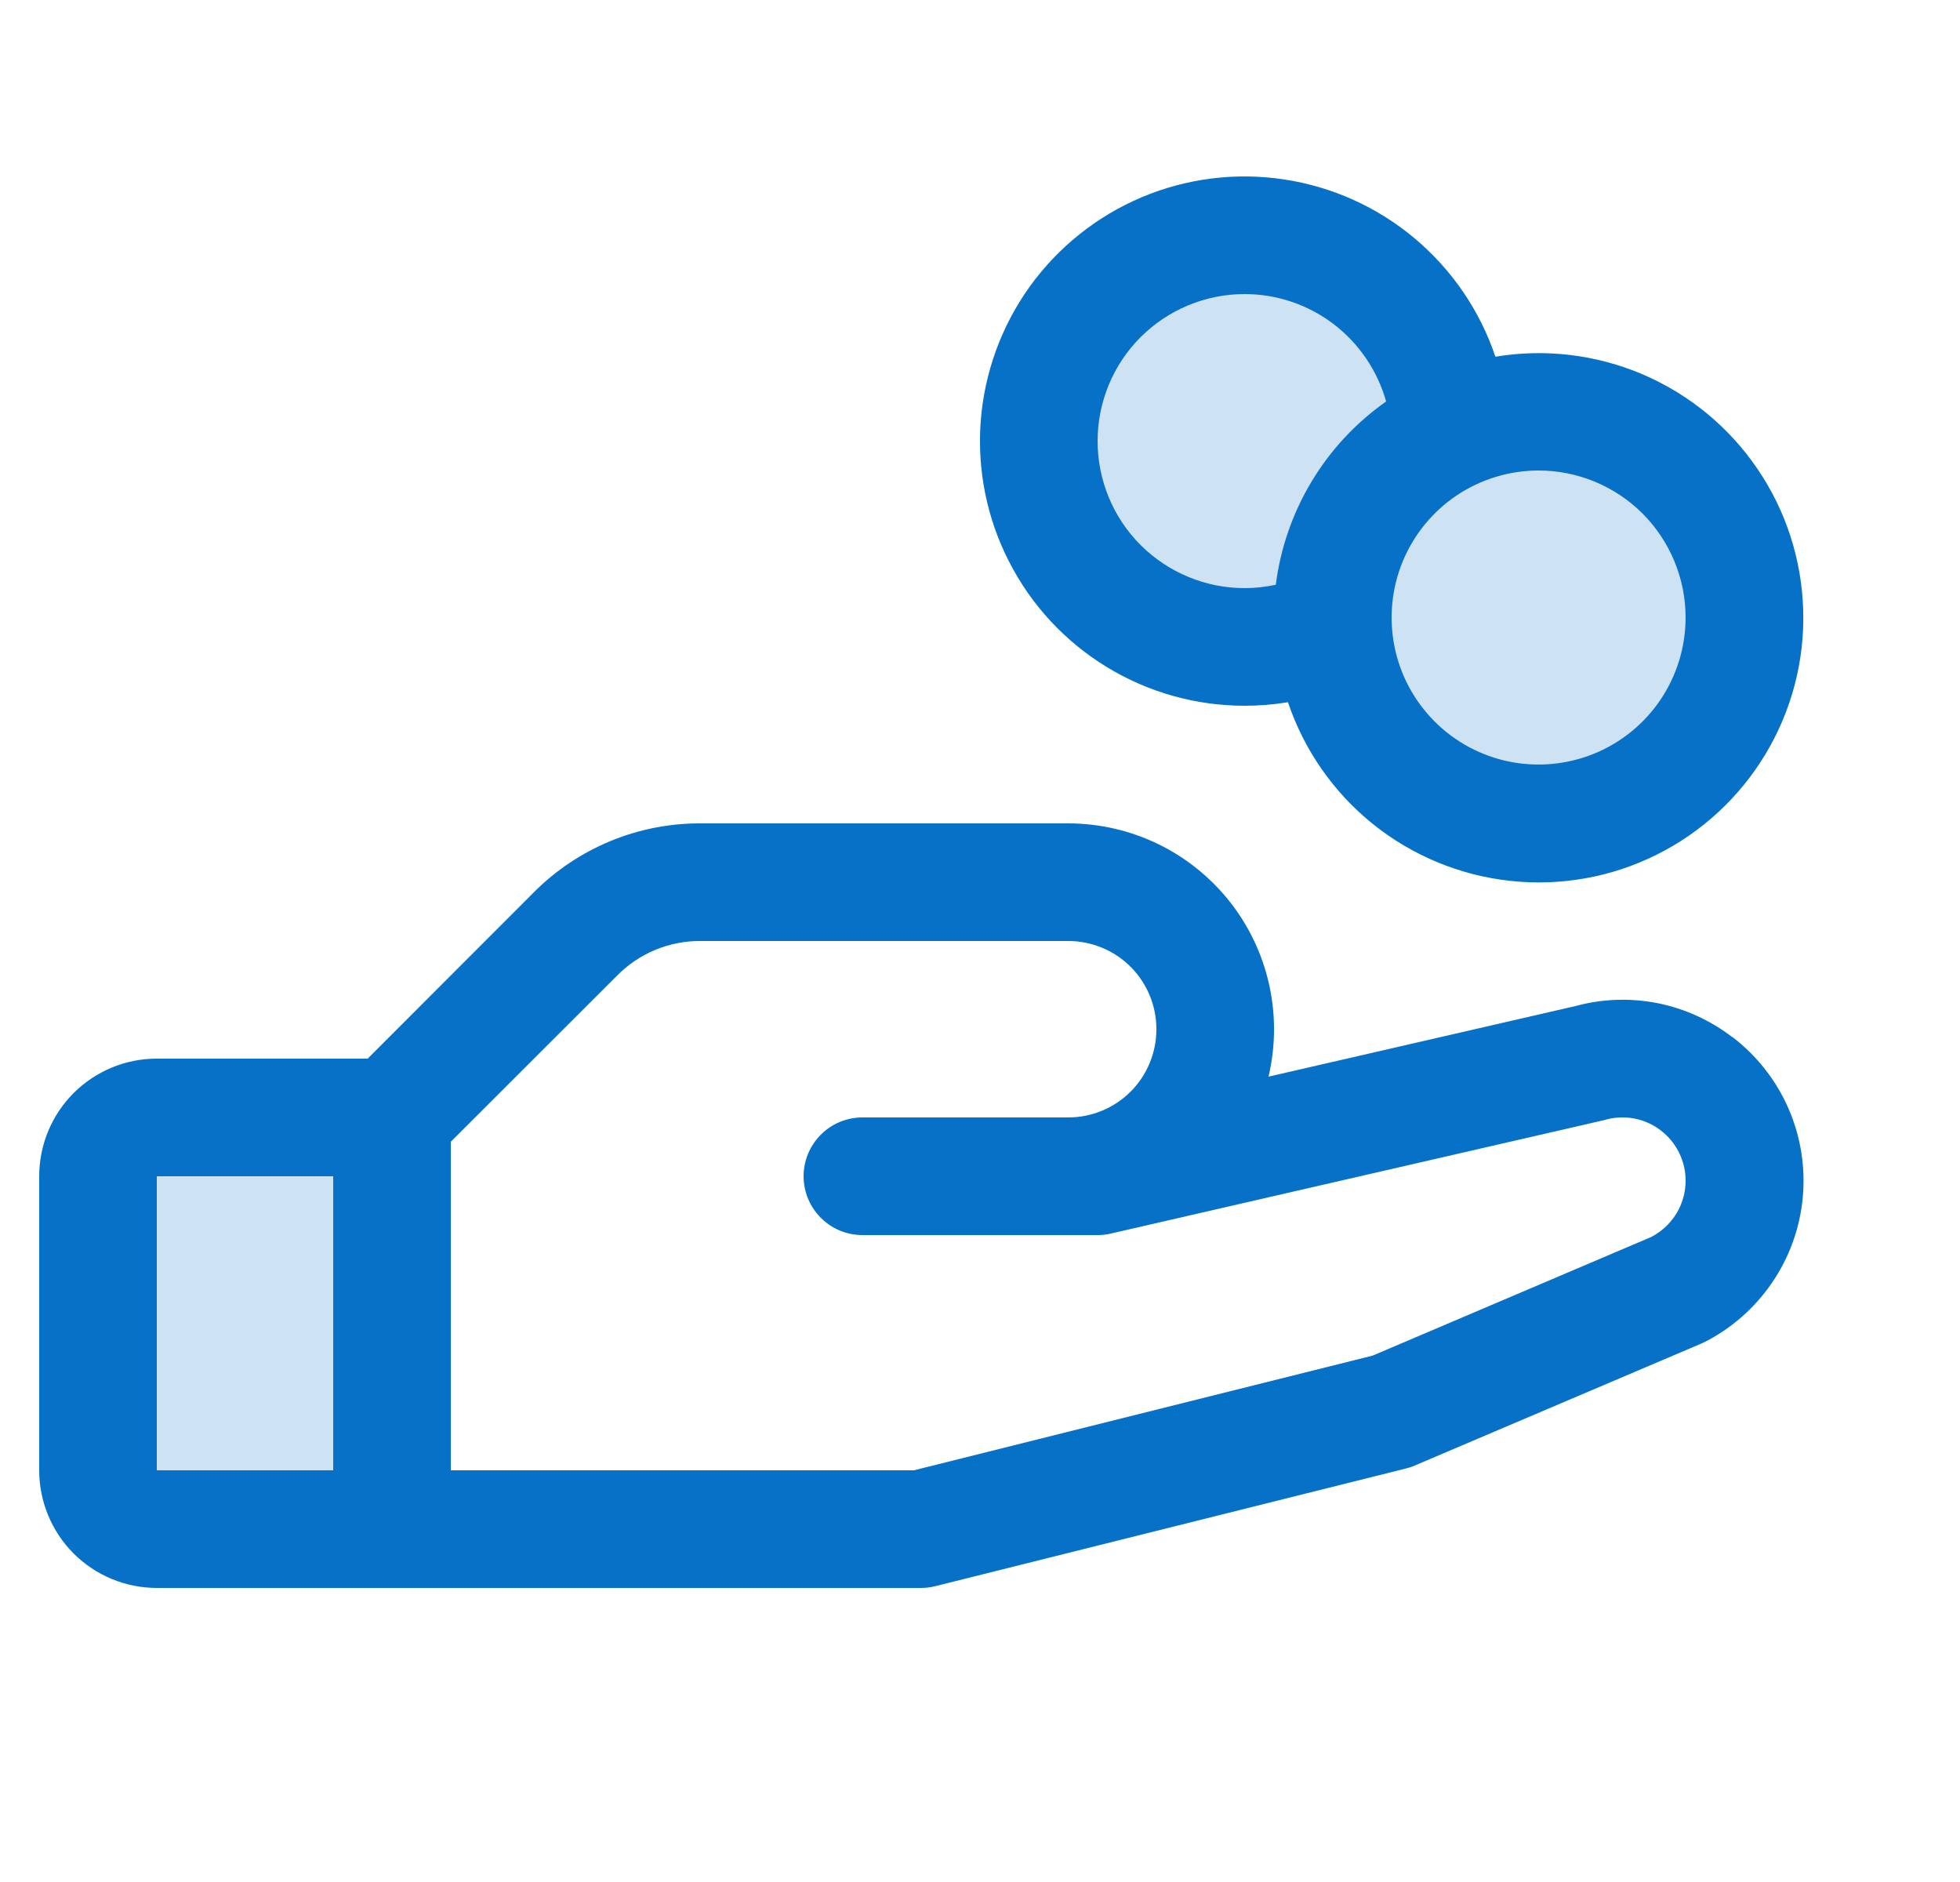 <svg width="25" height="24" viewBox="0 0 25 24" fill="none" xmlns="http://www.w3.org/2000/svg">
<g clip-path="url(#clip0_549_13564)">
<path opacity="0.2" d="M2 14.25H5V19.5H2C1.801 19.5 1.61 19.421 1.47 19.28C1.329 19.14 1.25 18.949 1.25 18.75V15C1.25 14.801 1.329 14.61 1.47 14.47C1.61 14.329 1.801 14.25 2 14.25ZM19.625 5.25C19.236 5.25 18.852 5.337 18.5 5.504C18.474 4.941 18.268 4.401 17.912 3.964C17.556 3.528 17.069 3.217 16.523 3.079C15.976 2.94 15.4 2.981 14.879 3.195C14.358 3.41 13.919 3.786 13.629 4.269C13.338 4.752 13.21 5.316 13.265 5.877C13.319 6.438 13.553 6.966 13.931 7.384C14.309 7.802 14.812 8.087 15.364 8.197C15.917 8.308 16.491 8.237 17 7.996C17.024 8.509 17.198 9.005 17.5 9.42C17.802 9.835 18.22 10.153 18.701 10.333C19.183 10.514 19.706 10.549 20.207 10.434C20.708 10.319 21.165 10.06 21.52 9.689C21.875 9.318 22.113 8.85 22.205 8.344C22.297 7.839 22.238 7.317 22.037 6.845C21.835 6.372 21.499 5.969 21.07 5.685C20.641 5.402 20.139 5.251 19.625 5.25Z" fill="#0671C7"/>
<path d="M22.093 13.224C21.814 13.01 21.489 12.862 21.144 12.793C20.799 12.725 20.442 12.736 20.102 12.828L16.18 13.73C16.271 13.344 16.274 12.943 16.188 12.556C16.102 12.169 15.93 11.807 15.684 11.496C15.438 11.186 15.125 10.935 14.769 10.762C14.412 10.59 14.021 10.5 13.625 10.5H8.932C8.538 10.499 8.147 10.576 7.783 10.727C7.419 10.878 7.088 11.099 6.81 11.378L4.69 13.5H2C1.602 13.5 1.221 13.658 0.939 13.939C0.658 14.221 0.5 14.602 0.5 15L0.5 18.75C0.5 19.148 0.658 19.529 0.939 19.811C1.221 20.092 1.602 20.25 2 20.25H11.75C11.811 20.25 11.872 20.242 11.932 20.227L17.932 18.727C17.97 18.718 18.008 18.706 18.043 18.69L21.688 17.139L21.729 17.121C22.079 16.946 22.379 16.684 22.6 16.361C22.822 16.038 22.957 15.665 22.994 15.275C23.031 14.885 22.968 14.492 22.811 14.133C22.654 13.775 22.408 13.462 22.097 13.224H22.093ZM2 15H4.25V18.75H2V15ZM21.072 15.77L17.509 17.287L11.656 18.75H5.75V14.56L7.872 12.44C8.01 12.3 8.176 12.189 8.358 12.113C8.54 12.038 8.735 11.999 8.932 12H13.625C13.923 12 14.21 12.118 14.421 12.329C14.632 12.54 14.75 12.827 14.75 13.125C14.75 13.423 14.632 13.71 14.421 13.921C14.21 14.132 13.923 14.25 13.625 14.25H11C10.801 14.25 10.61 14.329 10.47 14.47C10.329 14.61 10.25 14.801 10.25 15C10.25 15.199 10.329 15.39 10.47 15.53C10.61 15.671 10.801 15.75 11 15.75H14C14.056 15.75 14.113 15.744 14.168 15.731L20.449 14.287L20.478 14.279C20.67 14.226 20.875 14.245 21.053 14.334C21.231 14.423 21.37 14.574 21.443 14.759C21.517 14.944 21.519 15.149 21.45 15.336C21.381 15.523 21.245 15.677 21.069 15.77H21.072ZM15.875 9C16.06 9 16.245 8.985 16.428 8.955C16.634 9.566 17.01 10.105 17.512 10.509C18.015 10.912 18.622 11.164 19.263 11.233C19.904 11.303 20.551 11.188 21.128 10.901C21.705 10.614 22.188 10.168 22.52 9.615C22.852 9.063 23.019 8.427 23 7.783C22.982 7.138 22.78 6.513 22.417 5.98C22.055 5.447 21.547 5.029 20.955 4.775C20.362 4.522 19.71 4.443 19.074 4.549C18.876 3.96 18.519 3.438 18.043 3.039C17.568 2.64 16.991 2.38 16.377 2.288C15.763 2.195 15.135 2.274 14.563 2.515C13.991 2.757 13.497 3.151 13.134 3.655C12.772 4.16 12.556 4.754 12.509 5.373C12.463 5.993 12.588 6.613 12.872 7.165C13.155 7.718 13.585 8.181 14.115 8.505C14.645 8.829 15.254 9 15.875 9ZM21.5 7.875C21.5 8.246 21.39 8.608 21.184 8.917C20.978 9.225 20.685 9.465 20.343 9.607C20 9.749 19.623 9.786 19.259 9.714C18.895 9.642 18.561 9.463 18.299 9.201C18.037 8.939 17.858 8.605 17.786 8.241C17.714 7.877 17.751 7.5 17.893 7.157C18.035 6.815 18.275 6.522 18.583 6.316C18.892 6.11 19.254 6 19.625 6C20.122 6 20.599 6.198 20.951 6.549C21.302 6.901 21.5 7.378 21.5 7.875ZM15.875 3.75C16.284 3.75 16.682 3.884 17.008 4.131C17.333 4.379 17.57 4.726 17.68 5.12C17.296 5.39 16.972 5.737 16.73 6.14C16.488 6.542 16.332 6.991 16.273 7.457C16.142 7.485 16.009 7.5 15.875 7.5C15.378 7.5 14.901 7.302 14.549 6.951C14.197 6.599 14 6.122 14 5.625C14 5.128 14.197 4.651 14.549 4.299C14.901 3.948 15.378 3.75 15.875 3.75Z" fill="#0671C7"/>
</g>
<defs>
<clipPath id="clip0_549_13564">
<rect width="24" height="24" fill="white" transform="translate(0.5)"/>
</clipPath>
</defs>
</svg>

